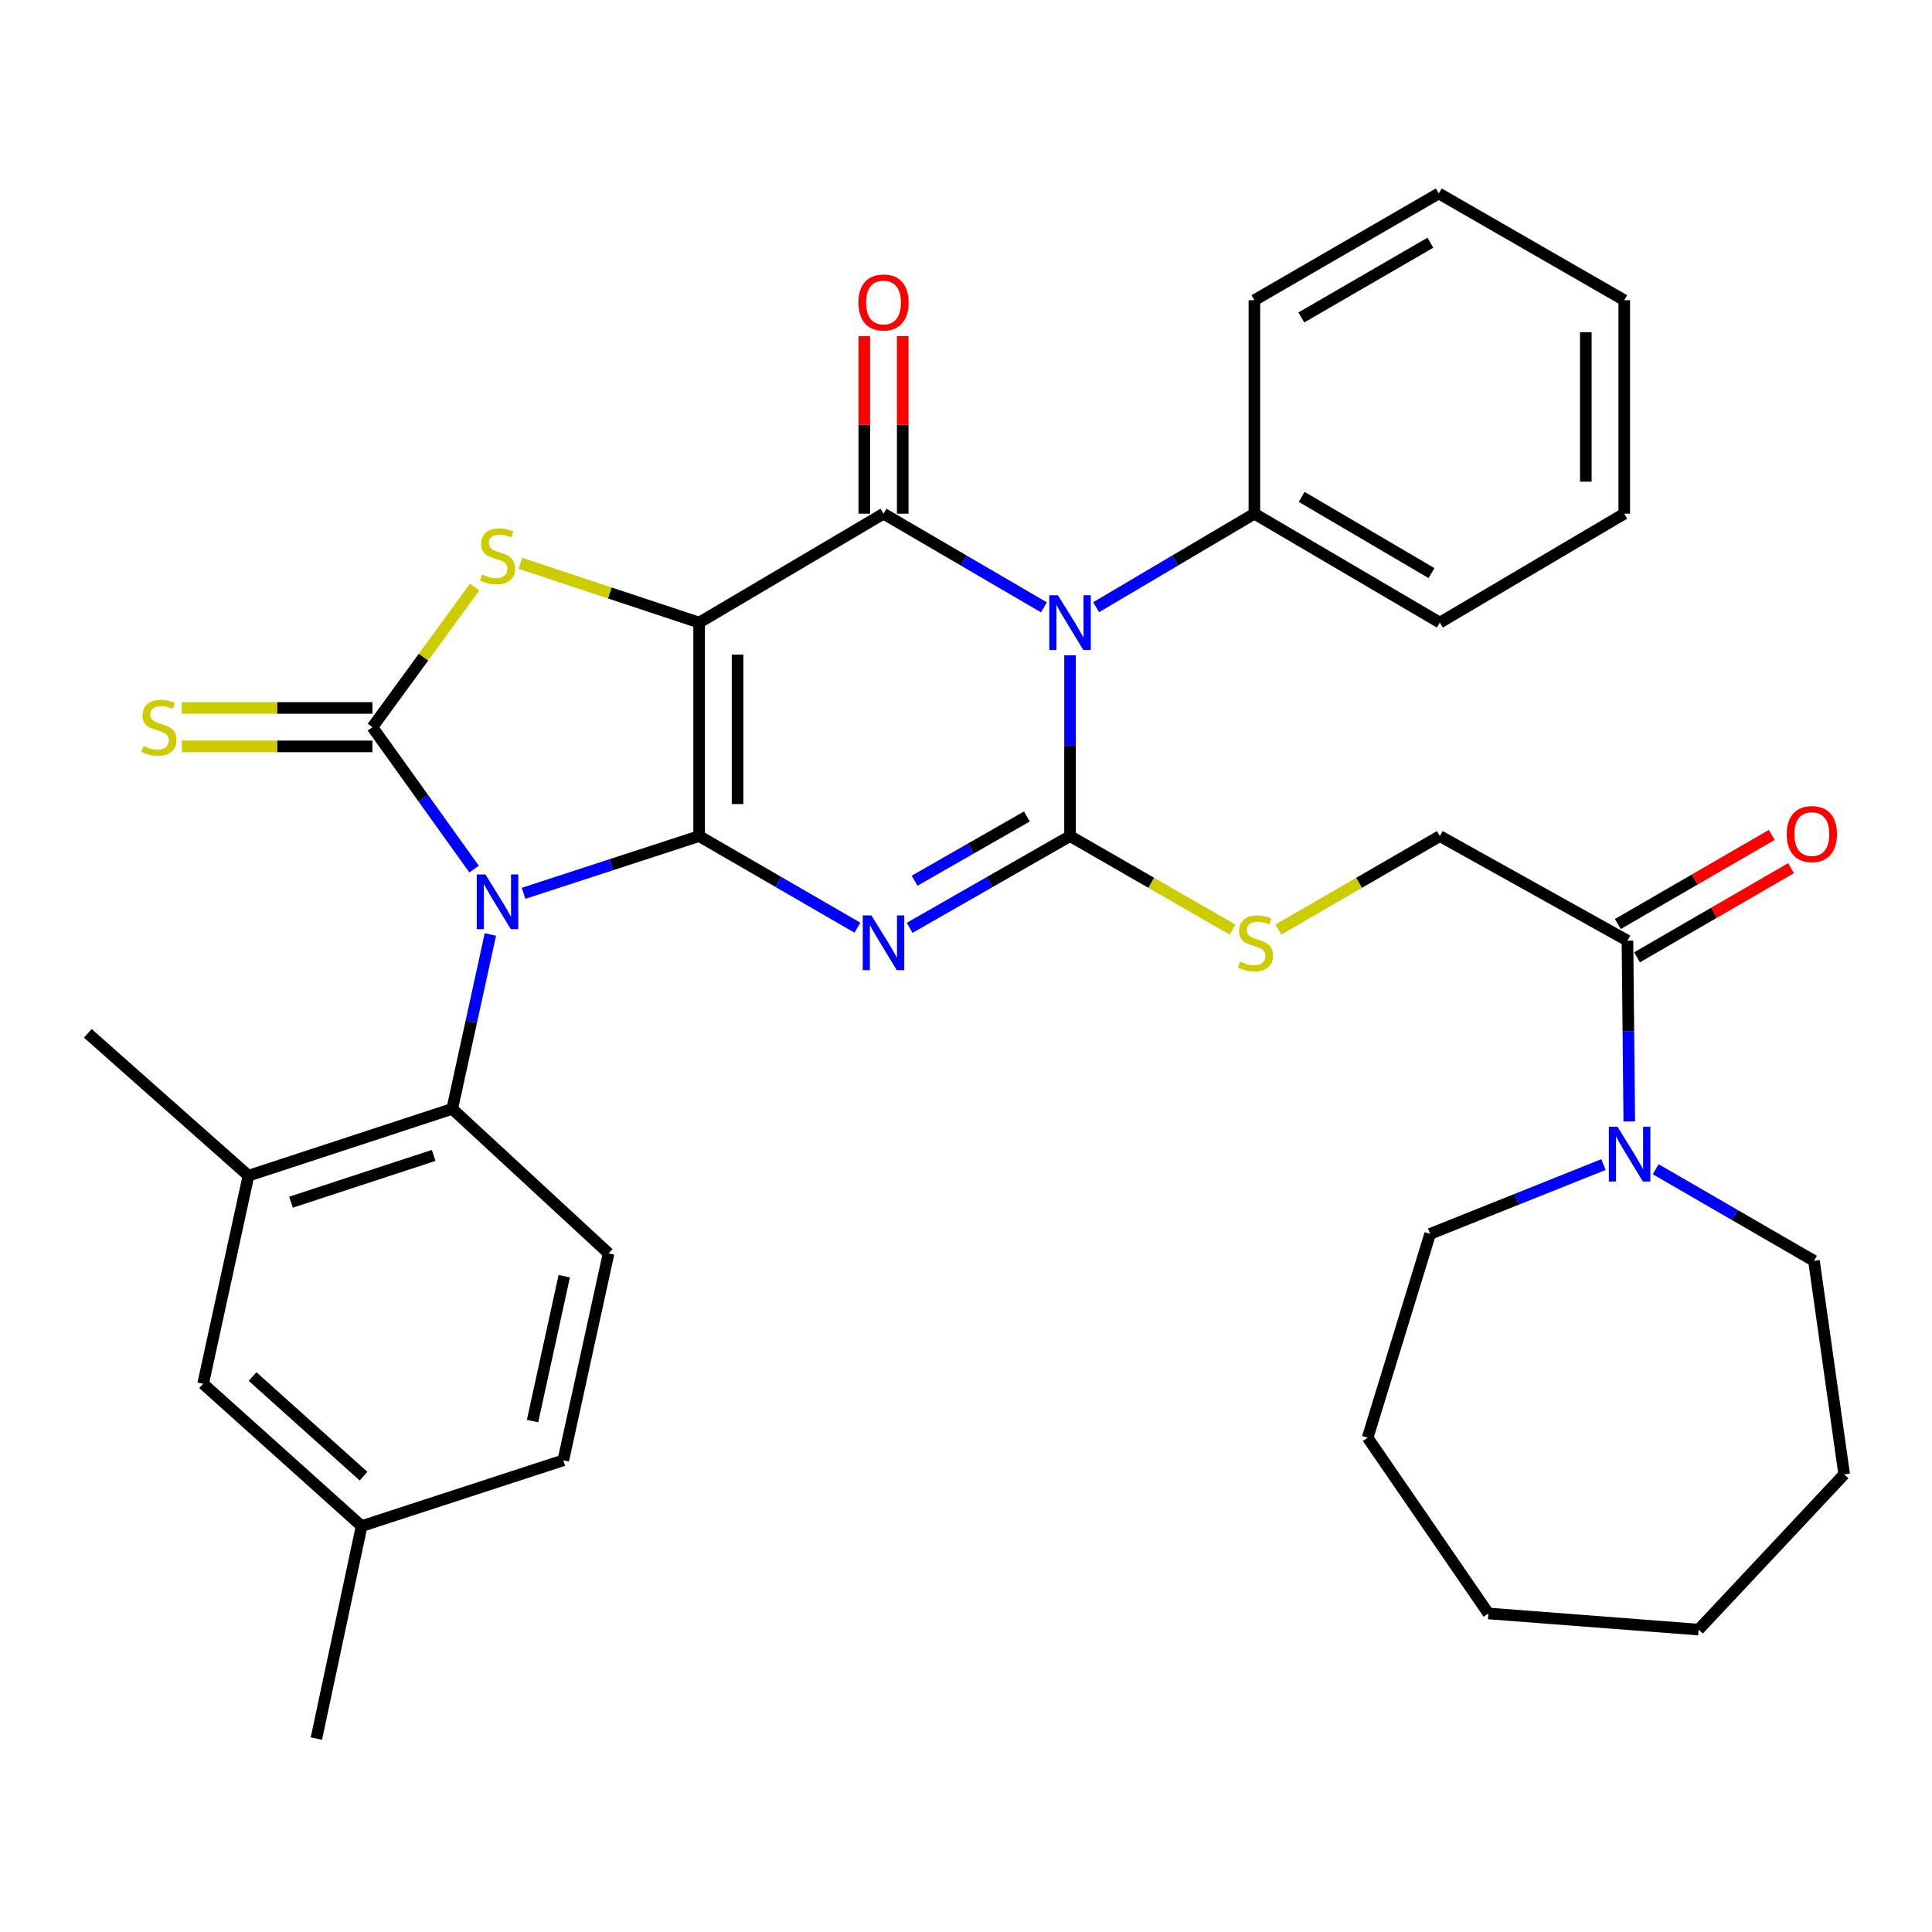 <?xml version='1.0' encoding='iso-8859-1'?>
<svg version='1.1' baseProfile='full'
              xmlns='http://www.w3.org/2000/svg'
                      xmlns:rdkit='http://www.rdkit.org/xml'
                      xmlns:xlink='http://www.w3.org/1999/xlink'
                  xml:space='preserve'
width='1000px' height='1000px' viewBox='0 0 1000 1000'>
<!-- END OF HEADER -->
<rect style='opacity:1.0;fill:#FFFFFF;stroke:none' width='1000' height='1000' x='0' y='0'> </rect>
<path class='bond-0' d='M 361.87,432.753 L 361.87,322.256' style='fill:none;fill-rule:evenodd;stroke:#000000;stroke-width:6px;stroke-linecap:butt;stroke-linejoin:miter;stroke-opacity:1' />
<path class='bond-0' d='M 381.766,416.179 L 381.766,338.831' style='fill:none;fill-rule:evenodd;stroke:#000000;stroke-width:6px;stroke-linecap:butt;stroke-linejoin:miter;stroke-opacity:1' />
<path class='bond-1' d='M 361.87,432.753 L 316.436,447.566' style='fill:none;fill-rule:evenodd;stroke:#000000;stroke-width:6px;stroke-linecap:butt;stroke-linejoin:miter;stroke-opacity:1' />
<path class='bond-1' d='M 316.436,447.566 L 271.002,462.378' style='fill:none;fill-rule:evenodd;stroke:#0000FF;stroke-width:6px;stroke-linecap:butt;stroke-linejoin:miter;stroke-opacity:1' />
<path class='bond-2' d='M 361.87,432.753 L 402.838,456.464' style='fill:none;fill-rule:evenodd;stroke:#000000;stroke-width:6px;stroke-linecap:butt;stroke-linejoin:miter;stroke-opacity:1' />
<path class='bond-2' d='M 402.838,456.464 L 443.806,480.174' style='fill:none;fill-rule:evenodd;stroke:#0000FF;stroke-width:6px;stroke-linecap:butt;stroke-linejoin:miter;stroke-opacity:1' />
<path class='bond-5' d='M 361.87,322.256 L 457.302,265.885' style='fill:none;fill-rule:evenodd;stroke:#000000;stroke-width:6px;stroke-linecap:butt;stroke-linejoin:miter;stroke-opacity:1' />
<path class='bond-7' d='M 361.87,322.256 L 315.608,306.909' style='fill:none;fill-rule:evenodd;stroke:#000000;stroke-width:6px;stroke-linecap:butt;stroke-linejoin:miter;stroke-opacity:1' />
<path class='bond-7' d='M 315.608,306.909 L 269.347,291.562' style='fill:none;fill-rule:evenodd;stroke:#CCCC00;stroke-width:6px;stroke-linecap:butt;stroke-linejoin:miter;stroke-opacity:1' />
<path class='bond-6' d='M 245.382,449.835 L 219.07,413.109' style='fill:none;fill-rule:evenodd;stroke:#0000FF;stroke-width:6px;stroke-linecap:butt;stroke-linejoin:miter;stroke-opacity:1' />
<path class='bond-6' d='M 219.07,413.109 L 192.758,376.383' style='fill:none;fill-rule:evenodd;stroke:#000000;stroke-width:6px;stroke-linecap:butt;stroke-linejoin:miter;stroke-opacity:1' />
<path class='bond-8' d='M 253.821,483.677 L 243.948,528.811' style='fill:none;fill-rule:evenodd;stroke:#0000FF;stroke-width:6px;stroke-linecap:butt;stroke-linejoin:miter;stroke-opacity:1' />
<path class='bond-8' d='M 243.948,528.811 L 234.075,573.945' style='fill:none;fill-rule:evenodd;stroke:#000000;stroke-width:6px;stroke-linecap:butt;stroke-linejoin:miter;stroke-opacity:1' />
<path class='bond-3' d='M 470.823,480.251 L 512.337,456.502' style='fill:none;fill-rule:evenodd;stroke:#0000FF;stroke-width:6px;stroke-linecap:butt;stroke-linejoin:miter;stroke-opacity:1' />
<path class='bond-3' d='M 512.337,456.502 L 553.85,432.753' style='fill:none;fill-rule:evenodd;stroke:#000000;stroke-width:6px;stroke-linecap:butt;stroke-linejoin:miter;stroke-opacity:1' />
<path class='bond-3' d='M 473.398,455.857 L 502.457,439.233' style='fill:none;fill-rule:evenodd;stroke:#0000FF;stroke-width:6px;stroke-linecap:butt;stroke-linejoin:miter;stroke-opacity:1' />
<path class='bond-3' d='M 502.457,439.233 L 531.517,422.608' style='fill:none;fill-rule:evenodd;stroke:#000000;stroke-width:6px;stroke-linecap:butt;stroke-linejoin:miter;stroke-opacity:1' />
<path class='bond-4' d='M 553.85,432.753 L 553.85,385.966' style='fill:none;fill-rule:evenodd;stroke:#000000;stroke-width:6px;stroke-linecap:butt;stroke-linejoin:miter;stroke-opacity:1' />
<path class='bond-4' d='M 553.85,385.966 L 553.85,339.178' style='fill:none;fill-rule:evenodd;stroke:#0000FF;stroke-width:6px;stroke-linecap:butt;stroke-linejoin:miter;stroke-opacity:1' />
<path class='bond-9' d='M 553.85,432.753 L 595.913,456.96' style='fill:none;fill-rule:evenodd;stroke:#000000;stroke-width:6px;stroke-linecap:butt;stroke-linejoin:miter;stroke-opacity:1' />
<path class='bond-9' d='M 595.913,456.96 L 637.976,481.167' style='fill:none;fill-rule:evenodd;stroke:#CCCC00;stroke-width:6px;stroke-linecap:butt;stroke-linejoin:miter;stroke-opacity:1' />
<path class='bond-14' d='M 567.361,314.274 L 608.316,290.08' style='fill:none;fill-rule:evenodd;stroke:#0000FF;stroke-width:6px;stroke-linecap:butt;stroke-linejoin:miter;stroke-opacity:1' />
<path class='bond-14' d='M 608.316,290.08 L 649.271,265.885' style='fill:none;fill-rule:evenodd;stroke:#000000;stroke-width:6px;stroke-linecap:butt;stroke-linejoin:miter;stroke-opacity:1' />
<path class='bond-36' d='M 540.315,314.353 L 498.809,290.119' style='fill:none;fill-rule:evenodd;stroke:#0000FF;stroke-width:6px;stroke-linecap:butt;stroke-linejoin:miter;stroke-opacity:1' />
<path class='bond-36' d='M 498.809,290.119 L 457.302,265.885' style='fill:none;fill-rule:evenodd;stroke:#000000;stroke-width:6px;stroke-linecap:butt;stroke-linejoin:miter;stroke-opacity:1' />
<path class='bond-15' d='M 467.25,265.885 L 467.25,219.931' style='fill:none;fill-rule:evenodd;stroke:#000000;stroke-width:6px;stroke-linecap:butt;stroke-linejoin:miter;stroke-opacity:1' />
<path class='bond-15' d='M 467.25,219.931 L 467.25,173.977' style='fill:none;fill-rule:evenodd;stroke:#FF0000;stroke-width:6px;stroke-linecap:butt;stroke-linejoin:miter;stroke-opacity:1' />
<path class='bond-15' d='M 447.354,265.885 L 447.354,219.931' style='fill:none;fill-rule:evenodd;stroke:#000000;stroke-width:6px;stroke-linecap:butt;stroke-linejoin:miter;stroke-opacity:1' />
<path class='bond-15' d='M 447.354,219.931 L 447.354,173.977' style='fill:none;fill-rule:evenodd;stroke:#FF0000;stroke-width:6px;stroke-linecap:butt;stroke-linejoin:miter;stroke-opacity:1' />
<path class='bond-13' d='M 192.758,366.435 L 143.431,366.435' style='fill:none;fill-rule:evenodd;stroke:#000000;stroke-width:6px;stroke-linecap:butt;stroke-linejoin:miter;stroke-opacity:1' />
<path class='bond-13' d='M 143.431,366.435 L 94.104,366.435' style='fill:none;fill-rule:evenodd;stroke:#CCCC00;stroke-width:6px;stroke-linecap:butt;stroke-linejoin:miter;stroke-opacity:1' />
<path class='bond-13' d='M 192.758,386.33 L 143.431,386.33' style='fill:none;fill-rule:evenodd;stroke:#000000;stroke-width:6px;stroke-linecap:butt;stroke-linejoin:miter;stroke-opacity:1' />
<path class='bond-13' d='M 143.431,386.33 L 94.104,386.33' style='fill:none;fill-rule:evenodd;stroke:#CCCC00;stroke-width:6px;stroke-linecap:butt;stroke-linejoin:miter;stroke-opacity:1' />
<path class='bond-35' d='M 192.758,376.383 L 219.225,340.114' style='fill:none;fill-rule:evenodd;stroke:#000000;stroke-width:6px;stroke-linecap:butt;stroke-linejoin:miter;stroke-opacity:1' />
<path class='bond-35' d='M 219.225,340.114 L 245.692,303.845' style='fill:none;fill-rule:evenodd;stroke:#CCCC00;stroke-width:6px;stroke-linecap:butt;stroke-linejoin:miter;stroke-opacity:1' />
<path class='bond-12' d='M 234.075,573.945 L 128.607,608.541' style='fill:none;fill-rule:evenodd;stroke:#000000;stroke-width:6px;stroke-linecap:butt;stroke-linejoin:miter;stroke-opacity:1' />
<path class='bond-12' d='M 224.456,598.039 L 150.628,622.256' style='fill:none;fill-rule:evenodd;stroke:#000000;stroke-width:6px;stroke-linecap:butt;stroke-linejoin:miter;stroke-opacity:1' />
<path class='bond-16' d='M 234.075,573.945 L 315.005,648.741' style='fill:none;fill-rule:evenodd;stroke:#000000;stroke-width:6px;stroke-linecap:butt;stroke-linejoin:miter;stroke-opacity:1' />
<path class='bond-17' d='M 661.661,481.135 L 703.464,456.944' style='fill:none;fill-rule:evenodd;stroke:#CCCC00;stroke-width:6px;stroke-linecap:butt;stroke-linejoin:miter;stroke-opacity:1' />
<path class='bond-17' d='M 703.464,456.944 L 745.267,432.753' style='fill:none;fill-rule:evenodd;stroke:#000000;stroke-width:6px;stroke-linecap:butt;stroke-linejoin:miter;stroke-opacity:1' />
<path class='bond-10' d='M 842.368,486.88 L 745.267,432.753' style='fill:none;fill-rule:evenodd;stroke:#000000;stroke-width:6px;stroke-linecap:butt;stroke-linejoin:miter;stroke-opacity:1' />
<path class='bond-11' d='M 842.368,486.88 L 842.841,533.667' style='fill:none;fill-rule:evenodd;stroke:#000000;stroke-width:6px;stroke-linecap:butt;stroke-linejoin:miter;stroke-opacity:1' />
<path class='bond-11' d='M 842.841,533.667 L 843.313,580.455' style='fill:none;fill-rule:evenodd;stroke:#0000FF;stroke-width:6px;stroke-linecap:butt;stroke-linejoin:miter;stroke-opacity:1' />
<path class='bond-19' d='M 847.351,495.49 L 887.194,472.428' style='fill:none;fill-rule:evenodd;stroke:#000000;stroke-width:6px;stroke-linecap:butt;stroke-linejoin:miter;stroke-opacity:1' />
<path class='bond-19' d='M 887.194,472.428 L 927.037,449.367' style='fill:none;fill-rule:evenodd;stroke:#FF0000;stroke-width:6px;stroke-linecap:butt;stroke-linejoin:miter;stroke-opacity:1' />
<path class='bond-19' d='M 837.385,478.27 L 877.228,455.209' style='fill:none;fill-rule:evenodd;stroke:#000000;stroke-width:6px;stroke-linecap:butt;stroke-linejoin:miter;stroke-opacity:1' />
<path class='bond-19' d='M 877.228,455.209 L 917.071,432.148' style='fill:none;fill-rule:evenodd;stroke:#FF0000;stroke-width:6px;stroke-linecap:butt;stroke-linejoin:miter;stroke-opacity:1' />
<path class='bond-22' d='M 829.965,602.783 L 785.101,620.722' style='fill:none;fill-rule:evenodd;stroke:#0000FF;stroke-width:6px;stroke-linecap:butt;stroke-linejoin:miter;stroke-opacity:1' />
<path class='bond-22' d='M 785.101,620.722 L 740.238,638.66' style='fill:none;fill-rule:evenodd;stroke:#000000;stroke-width:6px;stroke-linecap:butt;stroke-linejoin:miter;stroke-opacity:1' />
<path class='bond-23' d='M 856.981,605.189 L 897.949,628.899' style='fill:none;fill-rule:evenodd;stroke:#0000FF;stroke-width:6px;stroke-linecap:butt;stroke-linejoin:miter;stroke-opacity:1' />
<path class='bond-23' d='M 897.949,628.899 L 938.916,652.609' style='fill:none;fill-rule:evenodd;stroke:#000000;stroke-width:6px;stroke-linecap:butt;stroke-linejoin:miter;stroke-opacity:1' />
<path class='bond-18' d='M 128.607,608.541 L 105.141,716.253' style='fill:none;fill-rule:evenodd;stroke:#000000;stroke-width:6px;stroke-linecap:butt;stroke-linejoin:miter;stroke-opacity:1' />
<path class='bond-24' d='M 128.607,608.541 L 45.455,534.861' style='fill:none;fill-rule:evenodd;stroke:#000000;stroke-width:6px;stroke-linecap:butt;stroke-linejoin:miter;stroke-opacity:1' />
<path class='bond-25' d='M 649.271,265.885 L 745.267,322.256' style='fill:none;fill-rule:evenodd;stroke:#000000;stroke-width:6px;stroke-linecap:butt;stroke-linejoin:miter;stroke-opacity:1' />
<path class='bond-25' d='M 673.745,257.185 L 740.942,296.644' style='fill:none;fill-rule:evenodd;stroke:#000000;stroke-width:6px;stroke-linecap:butt;stroke-linejoin:miter;stroke-opacity:1' />
<path class='bond-26' d='M 649.271,265.885 L 649.271,155.388' style='fill:none;fill-rule:evenodd;stroke:#000000;stroke-width:6px;stroke-linecap:butt;stroke-linejoin:miter;stroke-opacity:1' />
<path class='bond-20' d='M 315.005,648.741 L 291.562,755.867' style='fill:none;fill-rule:evenodd;stroke:#000000;stroke-width:6px;stroke-linecap:butt;stroke-linejoin:miter;stroke-opacity:1' />
<path class='bond-20' d='M 292.053,660.556 L 275.643,735.545' style='fill:none;fill-rule:evenodd;stroke:#000000;stroke-width:6px;stroke-linecap:butt;stroke-linejoin:miter;stroke-opacity:1' />
<path class='bond-37' d='M 105.141,716.253 L 187.177,789.91' style='fill:none;fill-rule:evenodd;stroke:#000000;stroke-width:6px;stroke-linecap:butt;stroke-linejoin:miter;stroke-opacity:1' />
<path class='bond-37' d='M 130.738,712.498 L 188.163,764.058' style='fill:none;fill-rule:evenodd;stroke:#000000;stroke-width:6px;stroke-linecap:butt;stroke-linejoin:miter;stroke-opacity:1' />
<path class='bond-21' d='M 291.562,755.867 L 187.177,789.91' style='fill:none;fill-rule:evenodd;stroke:#000000;stroke-width:6px;stroke-linecap:butt;stroke-linejoin:miter;stroke-opacity:1' />
<path class='bond-27' d='M 187.177,789.91 L 163.755,899.877' style='fill:none;fill-rule:evenodd;stroke:#000000;stroke-width:6px;stroke-linecap:butt;stroke-linejoin:miter;stroke-opacity:1' />
<path class='bond-29' d='M 740.238,638.66 L 707.886,744.162' style='fill:none;fill-rule:evenodd;stroke:#000000;stroke-width:6px;stroke-linecap:butt;stroke-linejoin:miter;stroke-opacity:1' />
<path class='bond-28' d='M 938.916,652.609 L 954.545,763.107' style='fill:none;fill-rule:evenodd;stroke:#000000;stroke-width:6px;stroke-linecap:butt;stroke-linejoin:miter;stroke-opacity:1' />
<path class='bond-31' d='M 745.267,322.256 L 840.71,265.885' style='fill:none;fill-rule:evenodd;stroke:#000000;stroke-width:6px;stroke-linecap:butt;stroke-linejoin:miter;stroke-opacity:1' />
<path class='bond-30' d='M 649.271,155.388 L 744.714,100.123' style='fill:none;fill-rule:evenodd;stroke:#000000;stroke-width:6px;stroke-linecap:butt;stroke-linejoin:miter;stroke-opacity:1' />
<path class='bond-30' d='M 673.557,164.316 L 740.368,125.63' style='fill:none;fill-rule:evenodd;stroke:#000000;stroke-width:6px;stroke-linecap:butt;stroke-linejoin:miter;stroke-opacity:1' />
<path class='bond-32' d='M 954.545,763.107 L 879.208,843.484' style='fill:none;fill-rule:evenodd;stroke:#000000;stroke-width:6px;stroke-linecap:butt;stroke-linejoin:miter;stroke-opacity:1' />
<path class='bond-34' d='M 707.886,744.162 L 770.38,835.117' style='fill:none;fill-rule:evenodd;stroke:#000000;stroke-width:6px;stroke-linecap:butt;stroke-linejoin:miter;stroke-opacity:1' />
<path class='bond-33' d='M 744.714,100.123 L 840.71,155.388' style='fill:none;fill-rule:evenodd;stroke:#000000;stroke-width:6px;stroke-linecap:butt;stroke-linejoin:miter;stroke-opacity:1' />
<path class='bond-38' d='M 840.71,265.885 L 840.71,155.388' style='fill:none;fill-rule:evenodd;stroke:#000000;stroke-width:6px;stroke-linecap:butt;stroke-linejoin:miter;stroke-opacity:1' />
<path class='bond-38' d='M 820.815,249.311 L 820.815,171.963' style='fill:none;fill-rule:evenodd;stroke:#000000;stroke-width:6px;stroke-linecap:butt;stroke-linejoin:miter;stroke-opacity:1' />
<path class='bond-39' d='M 879.208,843.484 L 770.38,835.117' style='fill:none;fill-rule:evenodd;stroke:#000000;stroke-width:6px;stroke-linecap:butt;stroke-linejoin:miter;stroke-opacity:1' />
<path  class='atom-2' d='M 251.258 452.615
L 260.538 467.615
Q 261.458 469.095, 262.938 471.775
Q 264.418 474.455, 264.498 474.615
L 264.498 452.615
L 268.258 452.615
L 268.258 480.935
L 264.378 480.935
L 254.418 464.535
Q 253.258 462.615, 252.018 460.415
Q 250.818 458.215, 250.458 457.535
L 250.458 480.935
L 246.778 480.935
L 246.778 452.615
L 251.258 452.615
' fill='#0000FF'/>
<path  class='atom-3' d='M 451.042 473.825
L 460.322 488.825
Q 461.242 490.305, 462.722 492.985
Q 464.202 495.665, 464.282 495.825
L 464.282 473.825
L 468.042 473.825
L 468.042 502.145
L 464.162 502.145
L 454.202 485.745
Q 453.042 483.825, 451.802 481.625
Q 450.602 479.425, 450.242 478.745
L 450.242 502.145
L 446.562 502.145
L 446.562 473.825
L 451.042 473.825
' fill='#0000FF'/>
<path  class='atom-5' d='M 547.59 308.096
L 556.87 323.096
Q 557.79 324.576, 559.27 327.256
Q 560.75 329.936, 560.83 330.096
L 560.83 308.096
L 564.59 308.096
L 564.59 336.416
L 560.71 336.416
L 550.75 320.016
Q 549.59 318.096, 548.35 315.896
Q 547.15 313.696, 546.79 313.016
L 546.79 336.416
L 543.11 336.416
L 543.11 308.096
L 547.59 308.096
' fill='#0000FF'/>
<path  class='atom-8' d='M 249.518 297.358
Q 249.838 297.478, 251.158 298.038
Q 252.478 298.598, 253.918 298.958
Q 255.398 299.278, 256.838 299.278
Q 259.518 299.278, 261.078 297.998
Q 262.638 296.678, 262.638 294.398
Q 262.638 292.838, 261.838 291.878
Q 261.078 290.918, 259.878 290.398
Q 258.678 289.878, 256.678 289.278
Q 254.158 288.518, 252.638 287.798
Q 251.158 287.078, 250.078 285.558
Q 249.038 284.038, 249.038 281.478
Q 249.038 277.918, 251.438 275.718
Q 253.878 273.518, 258.678 273.518
Q 261.958 273.518, 265.678 275.078
L 264.758 278.158
Q 261.358 276.758, 258.798 276.758
Q 256.038 276.758, 254.518 277.918
Q 252.998 279.038, 253.038 280.998
Q 253.038 282.518, 253.798 283.438
Q 254.598 284.358, 255.718 284.878
Q 256.878 285.398, 258.798 285.998
Q 261.358 286.798, 262.878 287.598
Q 264.398 288.398, 265.478 290.038
Q 266.598 291.638, 266.598 294.398
Q 266.598 298.318, 263.958 300.438
Q 261.358 302.518, 256.998 302.518
Q 254.478 302.518, 252.558 301.958
Q 250.678 301.438, 248.438 300.518
L 249.518 297.358
' fill='#CCCC00'/>
<path  class='atom-10' d='M 641.824 497.705
Q 642.144 497.825, 643.464 498.385
Q 644.784 498.945, 646.224 499.305
Q 647.704 499.625, 649.144 499.625
Q 651.824 499.625, 653.384 498.345
Q 654.944 497.025, 654.944 494.745
Q 654.944 493.185, 654.144 492.225
Q 653.384 491.265, 652.184 490.745
Q 650.984 490.225, 648.984 489.625
Q 646.464 488.865, 644.944 488.145
Q 643.464 487.425, 642.384 485.905
Q 641.344 484.385, 641.344 481.825
Q 641.344 478.265, 643.744 476.065
Q 646.184 473.865, 650.984 473.865
Q 654.264 473.865, 657.984 475.425
L 657.064 478.505
Q 653.664 477.105, 651.104 477.105
Q 648.344 477.105, 646.824 478.265
Q 645.304 479.385, 645.344 481.345
Q 645.344 482.865, 646.104 483.785
Q 646.904 484.705, 648.024 485.225
Q 649.184 485.745, 651.104 486.345
Q 653.664 487.145, 655.184 487.945
Q 656.704 488.745, 657.784 490.385
Q 658.904 491.985, 658.904 494.745
Q 658.904 498.665, 656.264 500.785
Q 653.664 502.865, 649.304 502.865
Q 646.784 502.865, 644.864 502.305
Q 642.984 501.785, 640.744 500.865
L 641.824 497.705
' fill='#CCCC00'/>
<path  class='atom-12' d='M 837.224 583.217
L 846.504 598.217
Q 847.424 599.697, 848.904 602.377
Q 850.384 605.057, 850.464 605.217
L 850.464 583.217
L 854.224 583.217
L 854.224 611.537
L 850.344 611.537
L 840.384 595.137
Q 839.224 593.217, 837.984 591.017
Q 836.784 588.817, 836.424 588.137
L 836.424 611.537
L 832.744 611.537
L 832.744 583.217
L 837.224 583.217
' fill='#0000FF'/>
<path  class='atom-14' d='M 74.261 386.103
Q 74.581 386.223, 75.901 386.783
Q 77.221 387.343, 78.661 387.703
Q 80.141 388.023, 81.581 388.023
Q 84.261 388.023, 85.821 386.743
Q 87.381 385.423, 87.381 383.143
Q 87.381 381.583, 86.581 380.623
Q 85.821 379.663, 84.621 379.143
Q 83.421 378.623, 81.421 378.023
Q 78.901 377.263, 77.381 376.543
Q 75.901 375.823, 74.821 374.303
Q 73.781 372.783, 73.781 370.223
Q 73.781 366.663, 76.181 364.463
Q 78.621 362.263, 83.421 362.263
Q 86.701 362.263, 90.421 363.823
L 89.501 366.903
Q 86.101 365.503, 83.541 365.503
Q 80.781 365.503, 79.261 366.663
Q 77.741 367.783, 77.781 369.743
Q 77.781 371.263, 78.541 372.183
Q 79.341 373.103, 80.461 373.623
Q 81.621 374.143, 83.541 374.743
Q 86.101 375.543, 87.621 376.343
Q 89.141 377.143, 90.221 378.783
Q 91.341 380.383, 91.341 383.143
Q 91.341 387.063, 88.701 389.183
Q 86.101 391.263, 81.741 391.263
Q 79.221 391.263, 77.301 390.703
Q 75.421 390.183, 73.181 389.263
L 74.261 386.103
' fill='#CCCC00'/>
<path  class='atom-16' d='M 444.302 156.562
Q 444.302 149.762, 447.662 145.962
Q 451.022 142.162, 457.302 142.162
Q 463.582 142.162, 466.942 145.962
Q 470.302 149.762, 470.302 156.562
Q 470.302 163.442, 466.902 167.362
Q 463.502 171.242, 457.302 171.242
Q 451.062 171.242, 447.662 167.362
Q 444.302 163.482, 444.302 156.562
M 457.302 168.042
Q 461.622 168.042, 463.942 165.162
Q 466.302 162.242, 466.302 156.562
Q 466.302 151.002, 463.942 148.202
Q 461.622 145.362, 457.302 145.362
Q 452.982 145.362, 450.622 148.162
Q 448.302 150.962, 448.302 156.562
Q 448.302 162.282, 450.622 165.162
Q 452.982 168.042, 457.302 168.042
' fill='#FF0000'/>
<path  class='atom-20' d='M 924.811 431.717
Q 924.811 424.917, 928.171 421.117
Q 931.531 417.317, 937.811 417.317
Q 944.091 417.317, 947.451 421.117
Q 950.811 424.917, 950.811 431.717
Q 950.811 438.597, 947.411 442.517
Q 944.011 446.397, 937.811 446.397
Q 931.571 446.397, 928.171 442.517
Q 924.811 438.637, 924.811 431.717
M 937.811 443.197
Q 942.131 443.197, 944.451 440.317
Q 946.811 437.397, 946.811 431.717
Q 946.811 426.157, 944.451 423.357
Q 942.131 420.517, 937.811 420.517
Q 933.491 420.517, 931.131 423.317
Q 928.811 426.117, 928.811 431.717
Q 928.811 437.437, 931.131 440.317
Q 933.491 443.197, 937.811 443.197
' fill='#FF0000'/>
</svg>
